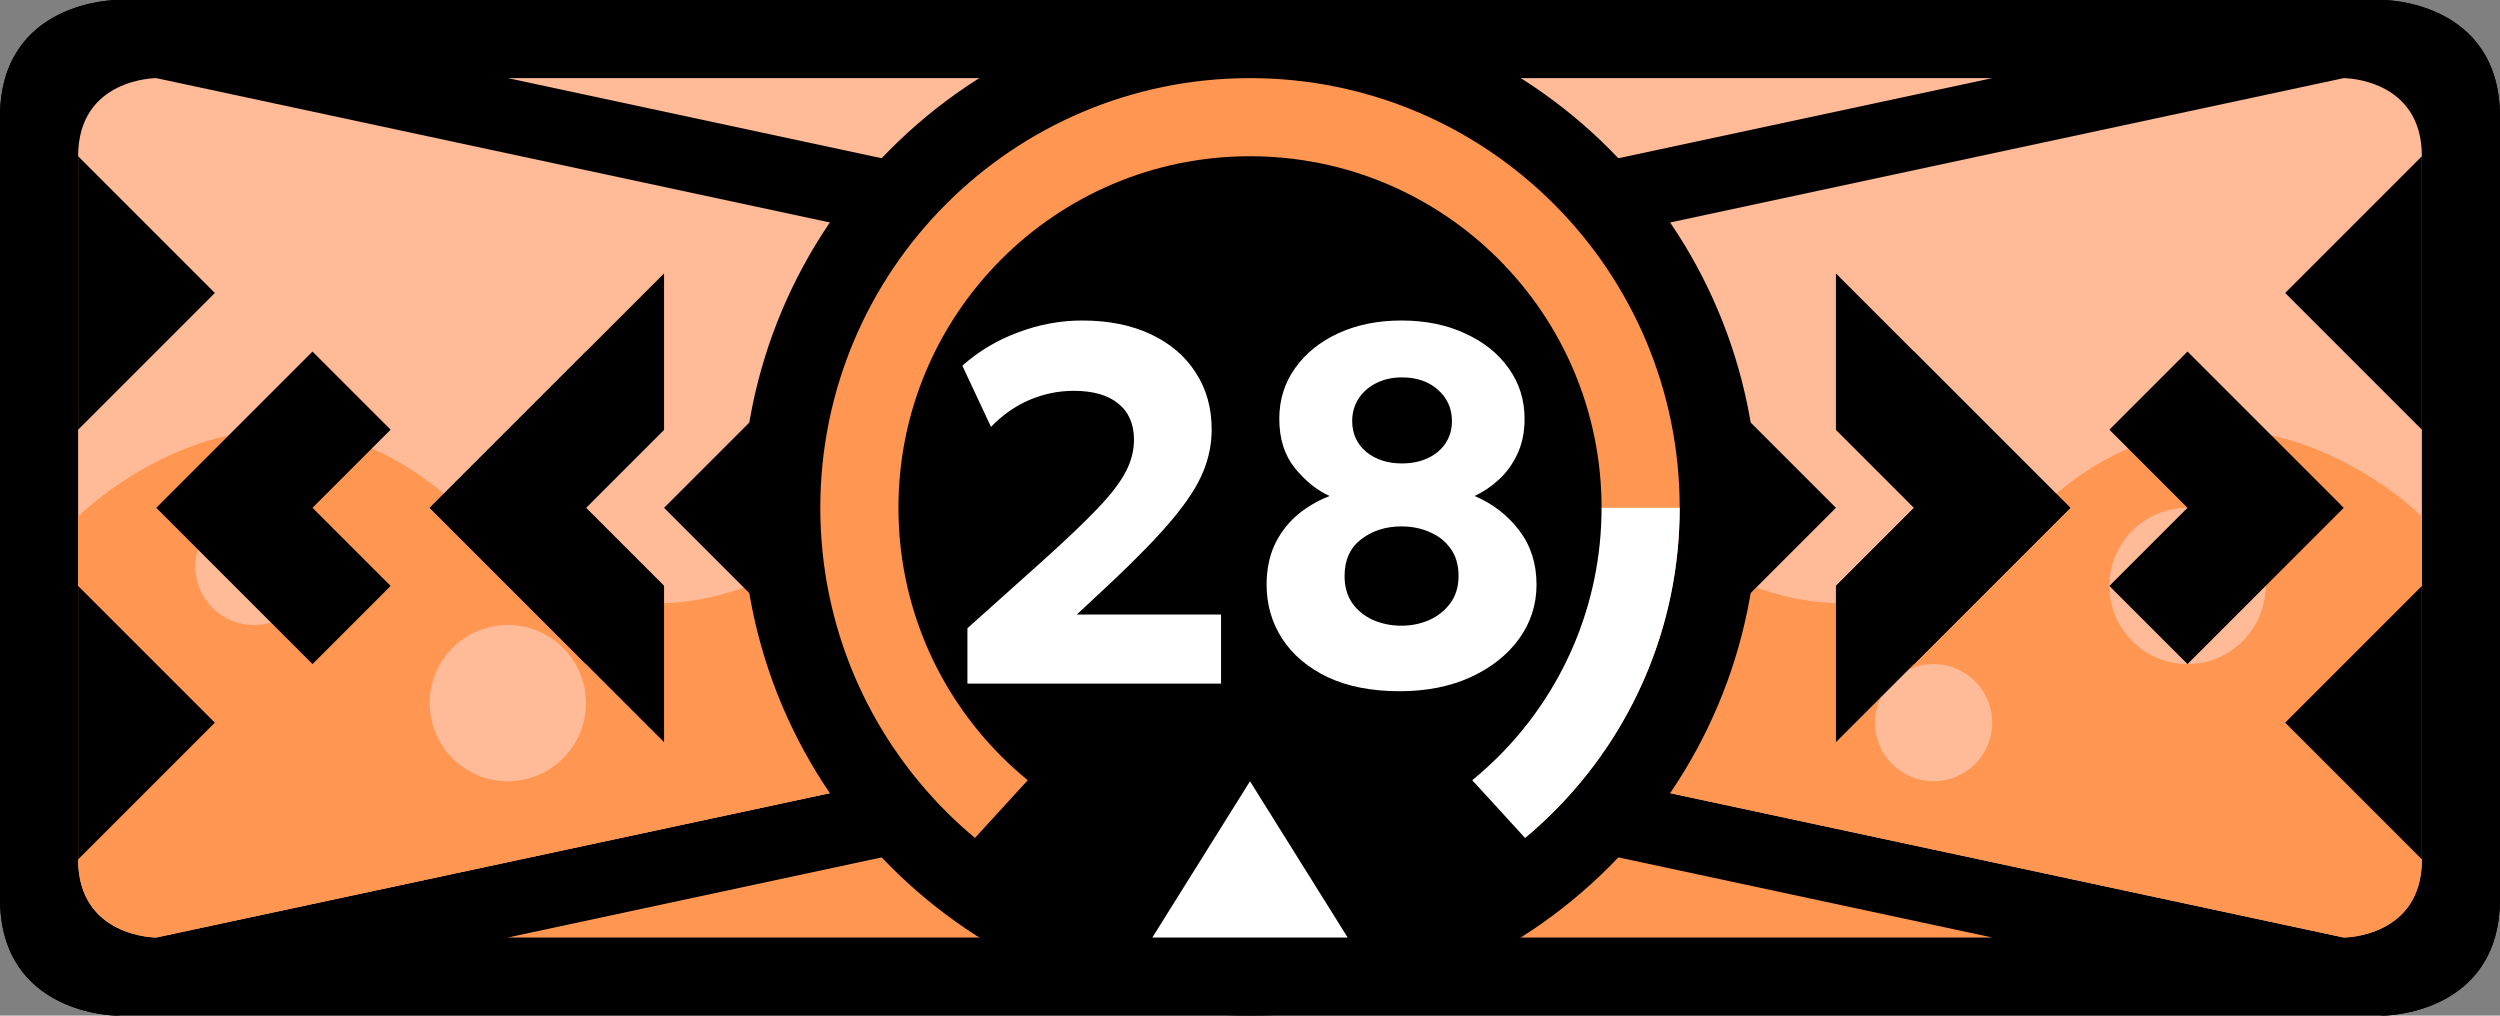 <svg width="64" height="26" viewBox="0 0 64 26" fill="none" xmlns="http://www.w3.org/2000/svg">
<rect x="0" y="0" width="64" height="26" fill="#808080" stroke="none"/>
<path d="M3 0C3 0 0 0 0 3V14V23C0 26 3 26 3 26H32H61C61 26 64 26 64 23V13V3C64 0 61 0 61 0H32H3Z" fill="black"/>
<path d="M3 0C3 0 0 0 0 3V14V23C0 26 3 26 3 26L32 20L61 26C61 26 64 26 64 23V13V3C64 0 61 0 61 0L32 6L3 0Z" fill="black"/>
<path d="M32 8L4 2C4 2 2 2 2 4V13V22C2 24 4 24 4 24L32 18L60 24C60 24 62 24 62 22V13V4C62 2 60 2 60 2L32 8Z" fill="#FFBB98"/>
<path d="M2 13.222V22C2 24 4 24 4 24L32 18L60 24C60 24 62 24 62 22V13.222C62 13.222 57 8.222 52 13.222C47 18.222 42 13.222 42 13.222H32H22C22 13.222 17 18.222 12 13.222C7 8.222 2 13.222 2 13.222Z" fill="#FF9652"/>
<path d="M8 14.5C8 15.328 7.328 16 6.5 16C5.672 16 5 15.328 5 14.5C5 13.672 5.672 13 6.5 13C7.328 13 8 13.672 8 14.5Z" fill="#FFBB98"/>
<path d="M51 18.5C51 19.328 50.328 20 49.5 20C48.672 20 48 19.328 48 18.5C48 17.672 48.672 17 49.5 17C50.328 17 51 17.672 51 18.5Z" fill="#FFBB98"/>
<path d="M58 15C58 16.105 57.105 17 56 17C54.895 17 54 16.105 54 15C54 13.895 54.895 13 56 13C57.105 13 58 13.895 58 15Z" fill="#FFBB98"/>
<path d="M15 18C15 19.105 14.105 20 13 20C11.895 20 11 19.105 11 18C11 16.895 11.895 16 13 16C14.105 16 15 16.895 15 18Z" fill="#FFBB98"/>
<path d="M13 24L27 21V24H13Z" fill="#FF9652"/>
<path d="M51 24L37 21V24H51Z" fill="#FF9652"/>
<path d="M13 2L27 5V2H13Z" fill="#FFBB98"/>
<path d="M51 2L37 5V2H51Z" fill="#FFBB98"/>
<path d="M45 13C45 20.18 39.18 26 32 26C24.82 26 19 20.18 19 13C19 5.82 24.82 0 32 0C39.18 0 45 5.82 45 13Z" fill="black"/>
<path d="M43 13C43 19.075 38.075 24 32 24C25.925 24 21 19.075 21 13C21 6.925 25.925 2 32 2C38.075 2 43 6.925 43 13Z" fill="#FF9652"/>
<path d="M32 24C38.075 24 43 19.075 43 13H32V24Z" fill="white"/>
<circle cx="32" cy="13" r="9" fill="black"/>
<path d="M24.766 17.5V16.083L26.703 14.348C27.301 13.81 27.769 13.364 28.107 13.008C28.445 12.653 28.683 12.341 28.822 12.072C28.961 11.804 29.03 11.533 29.03 11.26C29.03 10.857 28.896 10.547 28.627 10.331C28.363 10.114 27.983 10.005 27.489 10.005C27.095 10.005 26.716 10.084 26.352 10.239C25.988 10.396 25.661 10.625 25.37 10.928L24.636 9.362C25.048 8.994 25.522 8.71 26.059 8.511C26.597 8.307 27.145 8.205 27.704 8.205C28.376 8.205 28.961 8.322 29.459 8.556C29.957 8.79 30.341 9.117 30.609 9.537C30.882 9.954 31.019 10.439 31.019 10.993C31.019 11.366 30.945 11.73 30.798 12.085C30.651 12.441 30.391 12.842 30.018 13.288C29.65 13.73 29.13 14.267 28.458 14.9L27.567 15.732H31.259V17.5H24.766ZM35.831 17.695C35.116 17.695 34.503 17.576 33.992 17.337C33.485 17.095 33.097 16.768 32.828 16.356C32.56 15.944 32.425 15.481 32.425 14.965C32.425 14.601 32.488 14.274 32.614 13.983C32.744 13.693 32.928 13.44 33.166 13.223C33.409 13.006 33.699 12.831 34.037 12.697C33.717 12.553 33.422 12.317 33.153 11.988C32.885 11.659 32.75 11.236 32.75 10.72C32.75 10.235 32.885 9.804 33.153 9.427C33.422 9.046 33.792 8.747 34.265 8.53C34.737 8.313 35.274 8.205 35.877 8.205C36.492 8.205 37.036 8.316 37.508 8.537C37.985 8.753 38.358 9.052 38.626 9.434C38.895 9.81 39.029 10.239 39.029 10.72C39.029 11.067 38.966 11.37 38.841 11.63C38.719 11.89 38.559 12.109 38.36 12.287C38.165 12.465 37.961 12.601 37.749 12.697C38.217 12.896 38.598 13.191 38.893 13.581C39.187 13.966 39.335 14.428 39.335 14.965C39.335 15.481 39.185 15.944 38.886 16.356C38.587 16.768 38.173 17.095 37.645 17.337C37.12 17.576 36.516 17.695 35.831 17.695ZM35.877 16.018C36.128 16.018 36.364 15.97 36.585 15.875C36.806 15.775 36.986 15.632 37.125 15.446C37.268 15.255 37.339 15.021 37.339 14.744C37.339 14.467 37.272 14.235 37.138 14.049C37.008 13.862 36.832 13.721 36.611 13.626C36.39 13.526 36.145 13.476 35.877 13.476C35.474 13.476 35.129 13.587 34.843 13.808C34.562 14.025 34.421 14.337 34.421 14.744C34.421 15.021 34.488 15.255 34.622 15.446C34.757 15.632 34.934 15.775 35.155 15.875C35.381 15.97 35.621 16.018 35.877 16.018ZM35.89 11.864C36.137 11.864 36.358 11.819 36.553 11.728C36.748 11.637 36.899 11.509 37.008 11.345C37.116 11.18 37.17 10.991 37.17 10.779C37.17 10.458 37.051 10.192 36.813 9.979C36.574 9.767 36.267 9.661 35.89 9.661C35.643 9.661 35.422 9.711 35.227 9.81C35.036 9.906 34.887 10.038 34.778 10.207C34.67 10.376 34.616 10.567 34.616 10.779C34.616 11.1 34.735 11.362 34.973 11.566C35.216 11.765 35.521 11.864 35.89 11.864Z" fill="white"/>
<path d="M15 9L11 13L15 17L17 15L15 13L17 11L15 9Z" fill="black"/>
<path d="M8 9L4 13L8 17L10 15L8 13L10 11L8 9Z" fill="black"/>
<path d="M17 7L11 13L17 19V15L15 13L17 11V7Z" fill="black"/>
<path d="M49 9L53 13L49 17L47 15L49 13L47 11L49 9Z" fill="black"/>
<path d="M56 9L60 13L56 17L54 15L56 13L54 11L56 9Z" fill="black"/>
<path d="M47 7L53 13L47 19V15L49 13L47 11V7Z" fill="black"/>
<path d="M27.2 19H36.8L40 22.5L32 25L24 22.5L27.2 19Z" fill="black"/>
<path d="M29.5 24L32 20L34.5 24H29.5Z" fill="white"/>
<path d="M5.5 7.5L2 4V11L5.5 7.5Z" fill="black"/>
<path d="M58.5 7.5L62 4V11L58.5 7.5Z" fill="black"/>
<path d="M5.5 18.5L2 15V22L5.5 18.5Z" fill="black"/>
<path d="M58.5 18.5L62 15V22L58.5 18.5Z" fill="black"/>
<path d="M20 10L17 13L20 16V10Z" fill="black"/>
<path d="M44 10L47 13L44 16V10Z" fill="black"/>
</svg>
